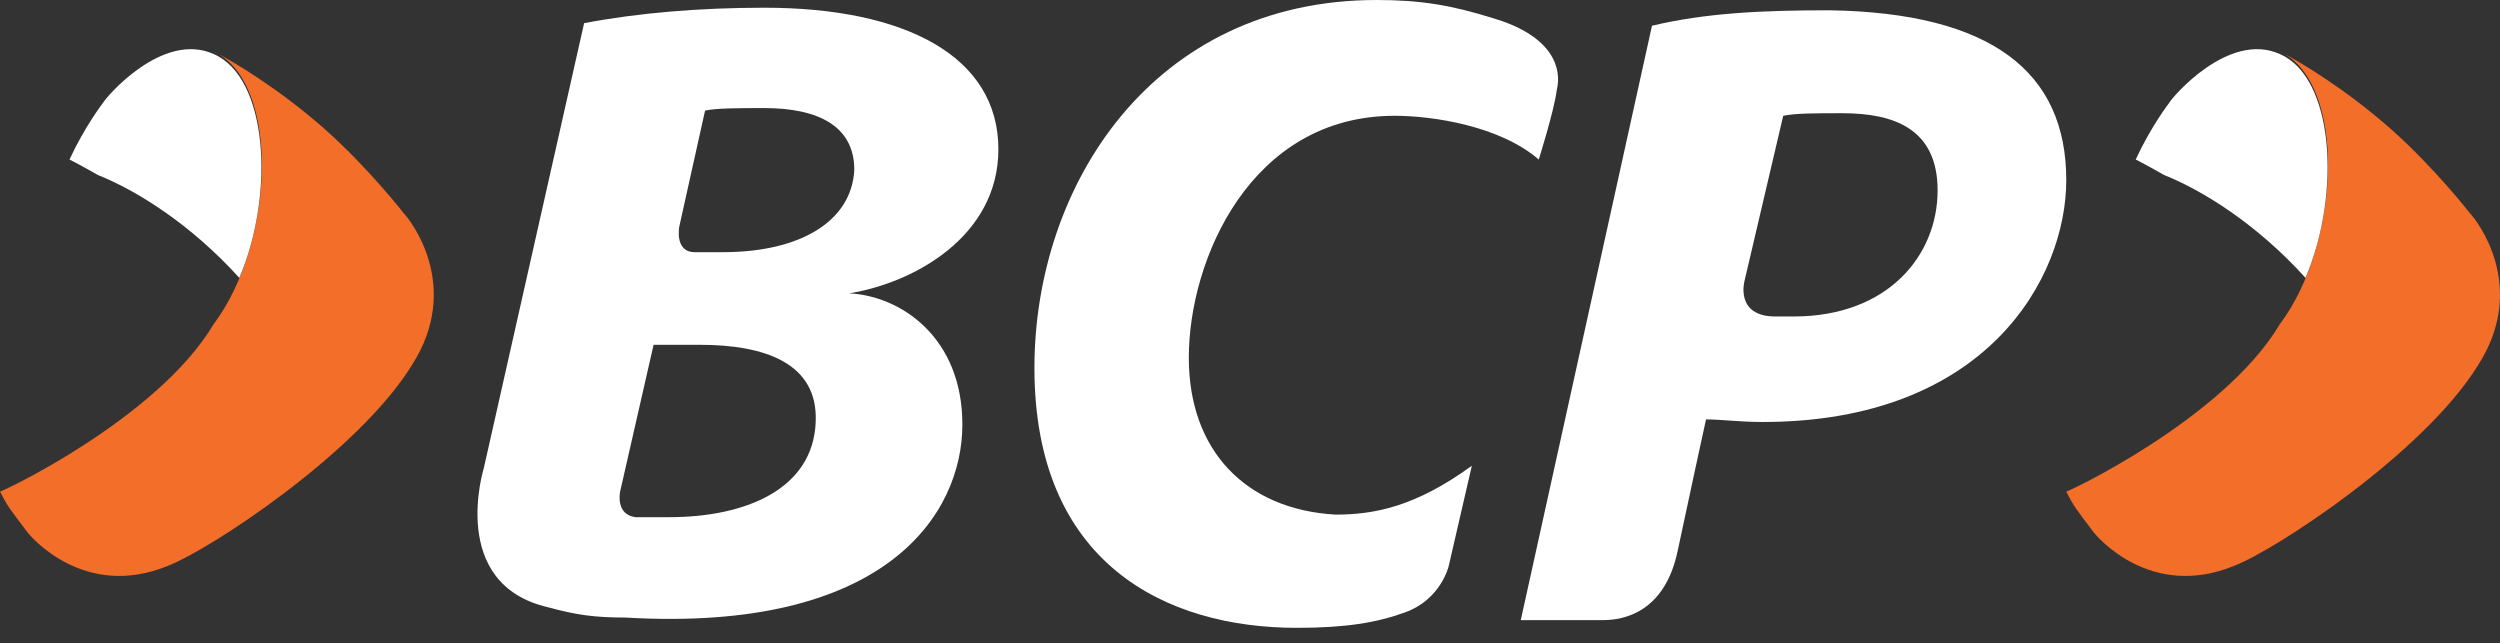 <svg width="136" height="35" viewBox="0 0 136 35" fill="none" xmlns="http://www.w3.org/2000/svg">
<rect x="0" y="0" width="136" height="35" fill="#333333" stroke="none"/>
<path d="M38.355 6.019C38.915 5.879 40.315 5.879 41.574 5.879C44.514 5.879 46.474 6.859 46.474 9.238C46.334 12.038 43.534 13.718 39.335 13.718H37.795C36.675 13.718 36.955 12.318 36.955 12.318L38.355 6.019ZM52.353 23.096C52.353 18.337 48.993 16.097 46.194 15.957C49.693 15.397 54.312 12.878 54.312 8.119C54.312 3.079 49.273 0.42 41.574 0.42C38.075 0.42 34.715 0.7 31.776 1.26L26.317 25.476C26.317 25.476 24.357 31.775 29.816 33.035C31.356 33.455 32.336 33.594 34.016 33.594C48.153 34.434 52.353 27.995 52.353 23.096ZM33.736 26.735L35.555 18.757H38.075C41.574 18.757 44.514 19.737 44.374 22.956C44.234 26.596 40.595 28.135 36.395 28.135C35.695 28.135 35.136 28.135 34.575 28.135C33.456 27.995 33.736 26.735 33.736 26.735Z" fill="white"/>
<path d="M97.007 6.299C97.707 6.159 98.687 6.159 100.227 6.159C103.026 6.159 105.406 6.999 105.406 10.358C105.406 13.858 102.746 17.217 97.567 17.217C97.287 17.217 96.867 17.217 96.587 17.217C94.348 17.217 94.907 15.258 94.907 15.258L97.007 6.299ZM87.209 33.734C88.329 33.734 90.568 33.315 91.268 29.955C91.828 27.296 92.808 22.816 92.808 22.816C93.648 22.816 94.628 22.956 95.887 22.956C108.065 22.956 112.405 15.117 112.405 9.798C112.405 3.919 108.345 0.7 99.527 0.56C95.887 0.56 92.808 0.7 89.868 1.4L82.73 33.734H87.209Z" fill="white"/>
<path d="M64.671 19.457C64.671 14.138 68.031 6.299 75.869 6.299C77.969 6.299 81.608 6.859 83.708 8.679C83.708 8.679 84.548 6.019 84.688 4.899C84.968 3.779 84.548 1.96 81.189 0.98C78.949 0.28 77.269 -6.10352e-05 74.889 -6.10352e-05C62.711 -6.10352e-05 56.273 10.078 56.273 20.017C56.273 30.655 63.411 34.154 70.55 34.154C73.21 34.154 74.889 33.874 76.429 33.315C78.389 32.615 78.809 30.795 78.809 30.795L80.069 25.336C76.989 27.576 74.749 27.995 72.65 27.995C67.751 27.715 64.671 24.496 64.671 19.457Z" fill="white"/>
<path d="M21.978 11.618C22.258 11.898 25.198 15.538 22.398 19.877C19.459 24.636 11.34 29.955 9.1 30.795C4.621 32.615 1.681 29.256 1.401 28.835C0.562 27.716 0.422 27.576 0.002 26.736C-0.138 26.876 8.54 22.817 11.62 17.637C14.979 13.158 15.259 4.479 11.62 2.8C12.74 3.36 15.259 4.899 17.639 6.999C20.018 9.099 21.978 11.618 21.978 11.618Z" fill="#F26E29"/>
<path d="M13.02 15.117C14.979 10.498 14.559 4.199 11.62 2.939C8.82 1.68 5.741 5.319 5.601 5.599C5.601 5.599 4.621 6.859 3.781 8.678C4.341 8.958 5.321 9.518 5.321 9.518C7.421 10.358 10.36 12.178 13.02 15.117Z" fill="white"/>
<path d="M134.38 11.618C134.659 11.898 137.599 15.538 134.799 19.877C131.86 24.636 123.741 29.955 121.502 30.795C117.022 32.615 114.083 29.256 113.803 28.835C112.963 27.716 112.823 27.576 112.403 26.736C112.263 26.876 120.942 22.817 124.021 17.637C127.381 13.158 127.661 4.479 124.021 2.8C125.141 3.36 127.661 4.899 130.04 6.999C132.42 9.099 134.38 11.618 134.38 11.618Z" fill="#F26E29"/>
<path d="M125.421 15.117C127.381 10.498 126.961 4.199 124.021 2.939C121.222 1.68 118.142 5.319 118.002 5.599C118.002 5.599 117.022 6.859 116.183 8.678C116.743 8.958 117.722 9.518 117.722 9.518C119.822 10.358 122.762 12.178 125.421 15.117Z" fill="white"/>
</svg>
